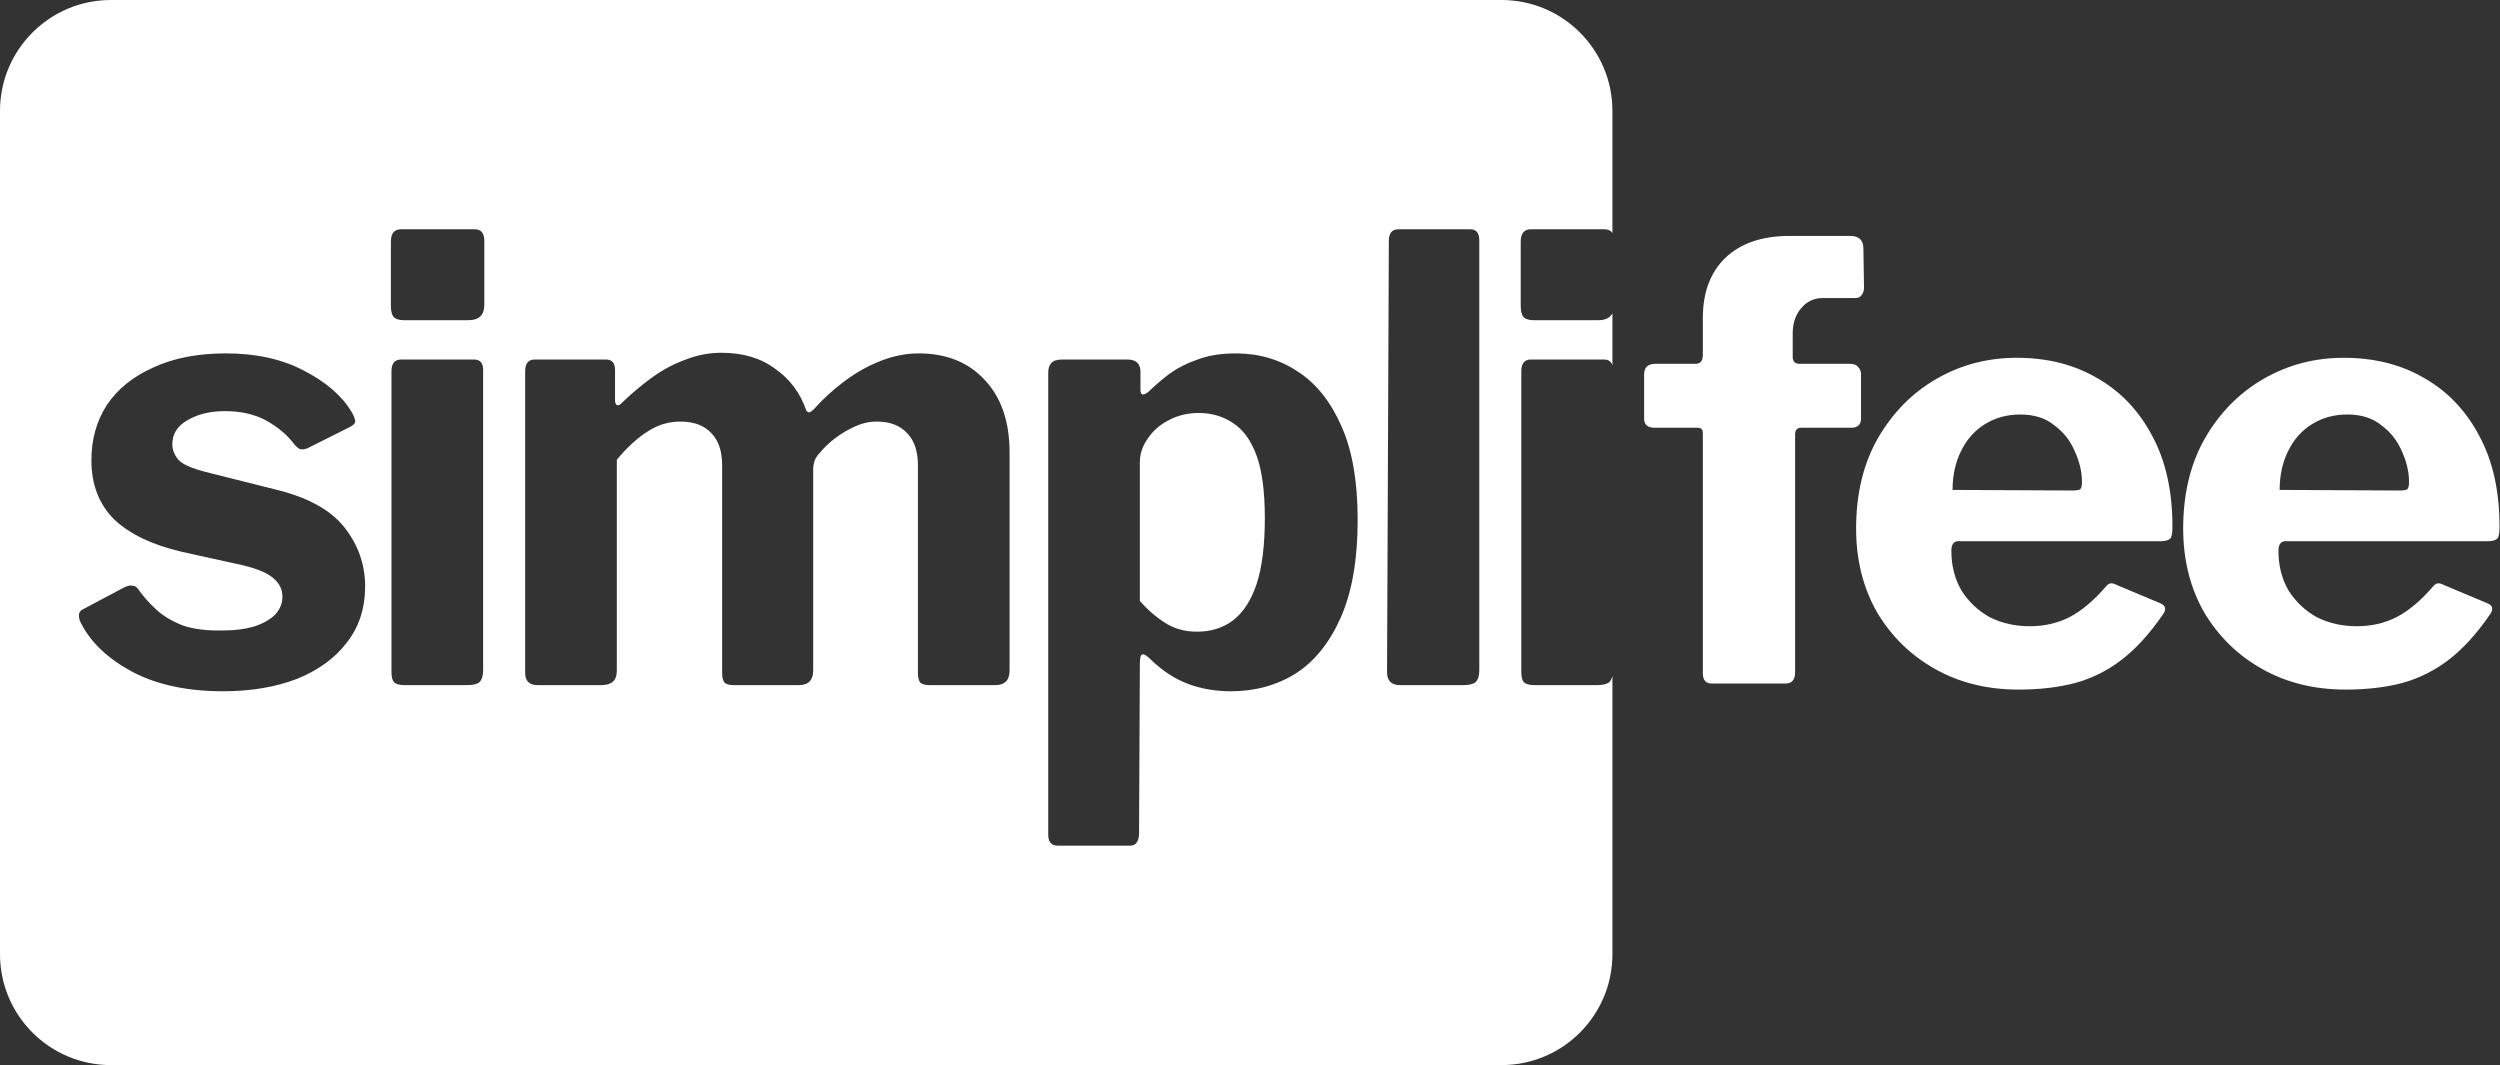 <svg width="1014" height="432" viewBox="0 0 1014 432" fill="none" xmlns="http://www.w3.org/2000/svg">
<rect x="0" y="0" width="1014" height="432" fill="#333333" stroke="none"/>
<path fill-rule="evenodd" clip-rule="evenodd" d="M45 0C20.147 0 0 20.147 0 45V387C0 411.853 20.147 432 45 432H609C633.853 432 654 411.853 654 387V274.154C653.771 275.201 653.361 276.03 652.769 276.641C651.804 277.471 650.114 277.886 647.7 277.886H622.357C620.265 277.886 618.816 277.471 618.012 276.641C617.368 275.81 617.046 274.481 617.046 272.654V150.559C617.046 147.403 618.334 145.825 620.908 145.825H650.597C652.419 145.825 653.554 146.63 654 148.24V127.062C653.043 128.939 651.104 129.878 648.183 129.878H622.115C620.023 129.878 618.575 129.379 617.771 128.383C617.127 127.386 616.805 125.974 616.805 124.147V97.984C616.805 94.661 618.173 93 620.908 93H650.838C652.317 93 653.371 93.52 654 94.561V45C654 20.147 633.853 0 609 0H45ZM194.507 276.641C195.473 275.644 195.956 274.066 195.956 271.906V150.061C195.956 147.237 194.749 145.825 192.335 145.825H162.647C160.072 145.825 158.785 147.403 158.785 150.559V272.654C158.785 274.481 159.107 275.81 159.75 276.641C160.555 277.471 162.003 277.886 164.095 277.886H189.439C191.852 277.886 193.542 277.471 194.507 276.641ZM189.921 129.878C194.266 129.878 196.438 127.801 196.438 123.648V97.734C196.438 94.578 195.151 93 192.576 93H162.647C159.911 93 158.543 94.661 158.543 97.984V124.147C158.543 125.974 158.865 127.386 159.509 128.383C160.313 129.379 161.762 129.878 163.853 129.878H189.921ZM108.273 170.742C112.939 173.4 116.64 176.556 119.376 180.211C120.18 181.207 120.985 181.872 121.789 182.204C122.755 182.37 123.801 182.204 124.927 181.706L142.306 172.985C143.754 172.154 144.317 171.24 143.995 170.244C143.673 169.081 143.191 168.001 142.547 167.004C138.685 160.526 132.249 154.961 123.237 150.31C114.387 145.659 103.848 143.333 91.618 143.333C80.193 143.333 70.378 145.243 62.171 149.064C53.965 152.718 47.689 157.785 43.344 164.264C39.161 170.742 37.069 178.217 37.069 186.689C37.069 196.49 40.126 204.463 46.241 210.61C52.516 216.59 61.688 220.992 73.757 223.816L98.618 229.298C104.733 230.793 108.916 232.62 111.169 234.779C113.422 236.773 114.548 239.182 114.548 242.006C114.548 244.829 113.502 247.321 111.41 249.481C109.319 251.474 106.422 253.052 102.721 254.215C99.181 255.212 95.158 255.71 90.653 255.71C84.055 255.876 78.584 255.212 74.24 253.717C69.895 252.056 66.274 249.896 63.378 247.238C60.481 244.58 57.987 241.756 55.895 238.766C55.252 237.936 54.447 237.52 53.482 237.52C52.677 237.354 51.47 237.686 49.861 238.517L33.448 247.238C32.483 247.736 32 248.567 32 249.73C32 250.727 32.322 251.806 32.965 252.969C36.988 260.777 43.988 267.338 53.965 272.654C63.941 277.803 76.09 280.378 90.411 280.378C101.675 280.378 111.652 278.717 120.341 275.395C129.03 271.906 135.789 267.006 140.616 260.693C145.604 254.381 148.098 246.74 148.098 237.77C148.098 228.965 145.283 220.992 139.651 213.849C134.019 206.706 124.525 201.556 111.169 198.4L83.412 191.423C77.619 189.928 73.918 188.267 72.309 186.44C70.7 184.447 69.895 182.37 69.895 180.211C69.895 176.058 71.906 172.818 75.929 170.493C80.113 168.001 85.182 166.755 91.135 166.755C97.894 166.755 103.606 168.084 108.273 170.742ZM218.077 277.886C214.697 277.886 213.008 276.225 213.008 272.903V150.559C213.008 147.403 214.295 145.825 216.87 145.825H245.834C248.248 145.825 249.455 147.237 249.455 150.061V162.27C249.455 163.267 249.696 163.931 250.179 164.264C250.822 164.596 251.546 164.264 252.351 163.267C256.535 159.28 260.719 155.792 264.902 152.802C269.086 149.811 273.511 147.486 278.178 145.825C282.844 143.997 287.671 143.084 292.66 143.084C301.349 143.084 308.59 145.243 314.383 149.562C320.337 153.715 324.52 159.28 326.934 166.257C327.256 166.921 327.658 167.254 328.141 167.254C328.785 167.087 329.428 166.672 330.072 166.008C333.934 161.689 338.117 157.868 342.623 154.546C347.29 151.057 352.197 148.316 357.347 146.323C362.496 144.33 367.565 143.333 372.553 143.333C383.817 143.333 392.747 146.904 399.345 154.047C406.103 161.19 409.482 170.991 409.482 183.45V271.906C409.482 275.893 407.551 277.886 403.689 277.886H376.897C375.288 277.886 374.081 277.554 373.277 276.89C372.633 276.059 372.311 274.73 372.311 272.903V188.682C372.311 183.035 370.863 178.716 367.967 175.725C365.07 172.569 360.967 170.991 355.657 170.991C352.6 170.991 349.623 171.656 346.726 172.985C343.83 174.313 341.175 175.892 338.761 177.719C336.347 179.546 334.256 181.54 332.486 183.699C331.359 184.862 330.635 186.025 330.313 187.187C329.991 188.184 329.83 189.347 329.83 190.676V271.906C329.83 275.893 327.9 277.886 324.038 277.886H297.487C295.878 277.886 294.671 277.554 293.867 276.89C293.223 276.059 292.901 274.73 292.901 272.903V188.682C292.901 183.035 291.453 178.716 288.556 175.725C285.66 172.569 281.476 170.991 276.005 170.991C271.178 170.991 266.753 172.32 262.73 174.978C258.707 177.47 254.523 181.29 250.179 186.44V272.155C250.179 275.976 248.087 277.886 243.903 277.886H218.077ZM462.57 150.808C462.57 147.486 460.8 145.825 457.26 145.825H430.71C428.618 145.825 427.169 146.323 426.365 147.32C425.56 148.15 425.158 149.479 425.158 151.307V338.5C425.158 341.49 426.425 343 429 343H458.5C460.914 343 462 340.824 462 338L462.329 269.165C462.329 266.84 462.651 265.594 463.294 265.428C464.099 265.262 465.306 266.009 466.915 267.67C471.581 272.155 476.57 275.395 481.88 277.388C487.19 279.381 492.983 280.378 499.258 280.378C509.074 280.378 517.844 277.969 525.568 273.152C533.291 268.169 539.406 260.527 543.912 250.228C548.417 239.929 550.67 226.806 550.67 210.859C550.67 195.41 548.498 182.785 544.153 172.985C539.808 163.018 533.935 155.626 526.533 150.808C519.131 145.825 510.683 143.333 501.189 143.333C495.235 143.333 490.086 144.164 485.742 145.825C481.397 147.32 477.616 149.23 474.397 151.556C471.34 153.881 468.524 156.29 465.949 158.782C464.984 159.612 464.179 160.028 463.536 160.028C462.892 159.861 462.57 159.28 462.57 158.283V150.808ZM472.708 252.72C469.007 250.394 465.547 247.404 462.329 243.75V187.437C462.329 184.114 463.375 180.958 465.467 177.968C467.559 174.812 470.375 172.32 473.915 170.493C477.616 168.499 481.719 167.503 486.224 167.503C491.374 167.503 495.96 168.832 499.982 171.49C504.166 174.147 507.384 178.549 509.637 184.696C511.89 190.842 513.016 199.314 513.016 210.111C513.016 221.241 511.89 230.211 509.637 237.022C507.384 243.667 504.166 248.567 499.982 251.723C495.96 254.713 491.132 256.208 485.5 256.208C480.673 256.208 476.409 255.046 472.708 252.72ZM600 271.906C600 274.066 599.517 275.644 598.551 276.641C597.586 277.471 595.896 277.886 593.483 277.886H567.898C564.358 277.886 562.588 276.142 562.588 272.654L563.312 97.734C563.312 94.578 564.599 93 567.174 93H596.379C598.793 93 600 94.495 600 97.485V271.906Z" fill="white"/>
<path d="M750.208 147.566C751.828 147.566 752.962 147.974 753.61 148.79C754.42 149.605 754.825 150.584 754.825 151.726V169.832C754.825 172.279 753.448 173.502 750.694 173.502H730.525C728.905 173.502 728.095 174.4 728.095 176.194V272.598C728.095 275.698 726.799 277.247 724.207 277.247H694.318C691.888 277.247 690.673 275.861 690.673 273.088V175.705C690.673 174.237 690.025 173.502 688.729 173.502H671.233C668.317 173.502 666.859 172.279 666.859 169.832V151.726C666.859 150.584 667.183 149.605 667.831 148.79C668.641 147.974 669.856 147.566 671.476 147.566H687.757C689.701 147.566 690.673 146.343 690.673 143.896V128.971C690.673 118.531 693.751 110.375 699.907 104.502C706.063 98.63 714.73 95.694 725.908 95.694H750.451C754.015 95.694 755.797 97.407 755.797 100.832L756.04 116.737C756.04 117.878 755.716 118.857 755.068 119.673C754.582 120.488 753.691 120.896 752.395 120.896H739.273C735.709 120.896 732.793 122.283 730.525 125.056C728.257 127.666 727.123 131.091 727.123 135.332V144.875C727.123 146.669 728.095 147.566 730.039 147.566H750.208Z" fill="white"/>
<path d="M791.473 223.417C791.473 229.453 792.85 234.836 795.604 239.566C798.52 244.134 802.327 247.722 807.025 250.332C811.885 252.779 817.312 254.002 823.306 254.002C829.138 254.002 834.484 252.779 839.344 250.332C844.366 247.722 849.388 243.481 854.41 237.609C855.058 236.956 855.625 236.63 856.111 236.63C856.597 236.467 857.488 236.712 858.784 237.364L876.28 244.705C878.548 245.683 878.791 247.315 877.009 249.598C871.825 257.102 866.398 263.056 860.728 267.46C855.058 271.864 848.74 275.045 841.774 277.002C834.97 278.797 827.275 279.694 818.689 279.694C806.053 279.694 794.794 276.921 784.912 271.375C775.03 265.829 767.173 258.162 761.341 248.375C755.671 238.424 752.836 227.088 752.836 214.364C752.836 200.336 755.752 188.183 761.584 177.907C767.578 167.467 775.516 159.393 785.398 153.683C795.28 147.974 806.134 145.12 817.96 145.12C830.434 145.12 841.369 147.893 850.765 153.439C860.161 158.822 867.532 166.57 872.878 176.683C878.386 186.797 881.14 199.112 881.14 213.63C881.14 215.424 880.978 216.811 880.654 217.79C880.33 218.768 879.115 219.339 877.009 219.502H794.389C793.417 219.502 792.688 219.829 792.202 220.481C791.716 221.134 791.473 222.112 791.473 223.417ZM840.316 198.949C842.098 198.949 843.232 198.786 843.718 198.46C844.204 197.971 844.447 196.992 844.447 195.524C844.447 191.446 843.475 187.286 841.531 183.045C839.749 178.804 836.995 175.297 833.269 172.524C829.705 169.588 825.088 168.12 819.418 168.12C814.072 168.12 809.293 169.424 805.081 172.034C800.869 174.644 797.629 178.315 795.361 183.045C793.093 187.612 791.959 192.832 791.959 198.705L840.316 198.949Z" fill="white"/>
<path d="M924.136 223.417C924.136 229.453 925.513 234.836 928.267 239.566C931.183 244.134 934.99 247.722 939.688 250.332C944.548 252.779 949.975 254.002 955.969 254.002C961.801 254.002 967.147 252.779 972.007 250.332C977.029 247.722 982.051 243.481 987.073 237.609C987.721 236.956 988.288 236.63 988.774 236.63C989.26 236.467 990.151 236.712 991.447 237.364L1008.94 244.705C1011.21 245.683 1011.45 247.315 1009.67 249.598C1004.49 257.102 999.061 263.056 993.391 267.46C987.721 271.864 981.403 275.045 974.437 277.002C967.633 278.797 959.938 279.694 951.352 279.694C938.716 279.694 927.457 276.921 917.575 271.375C907.693 265.829 899.836 258.162 894.004 248.375C888.334 238.424 885.499 227.088 885.499 214.364C885.499 200.336 888.415 188.183 894.247 177.907C900.241 167.467 908.179 159.393 918.061 153.683C927.943 147.974 938.797 145.12 950.623 145.12C963.097 145.12 974.032 147.893 983.428 153.439C992.824 158.822 1000.19 166.57 1005.54 176.683C1011.05 186.797 1013.8 199.112 1013.8 213.63C1013.8 215.424 1013.64 216.811 1013.32 217.79C1012.99 218.768 1011.78 219.339 1009.67 219.502H927.052C926.08 219.502 925.351 219.829 924.865 220.481C924.379 221.134 924.136 222.112 924.136 223.417ZM972.979 198.949C974.761 198.949 975.895 198.786 976.381 198.46C976.867 197.971 977.11 196.992 977.11 195.524C977.11 191.446 976.138 187.286 974.194 183.045C972.412 178.804 969.658 175.297 965.932 172.524C962.368 169.588 957.751 168.12 952.081 168.12C946.735 168.12 941.956 169.424 937.744 172.034C933.532 174.644 930.292 178.315 928.024 183.045C925.756 187.612 924.622 192.832 924.622 198.705L972.979 198.949Z" fill="white"/>
</svg>
